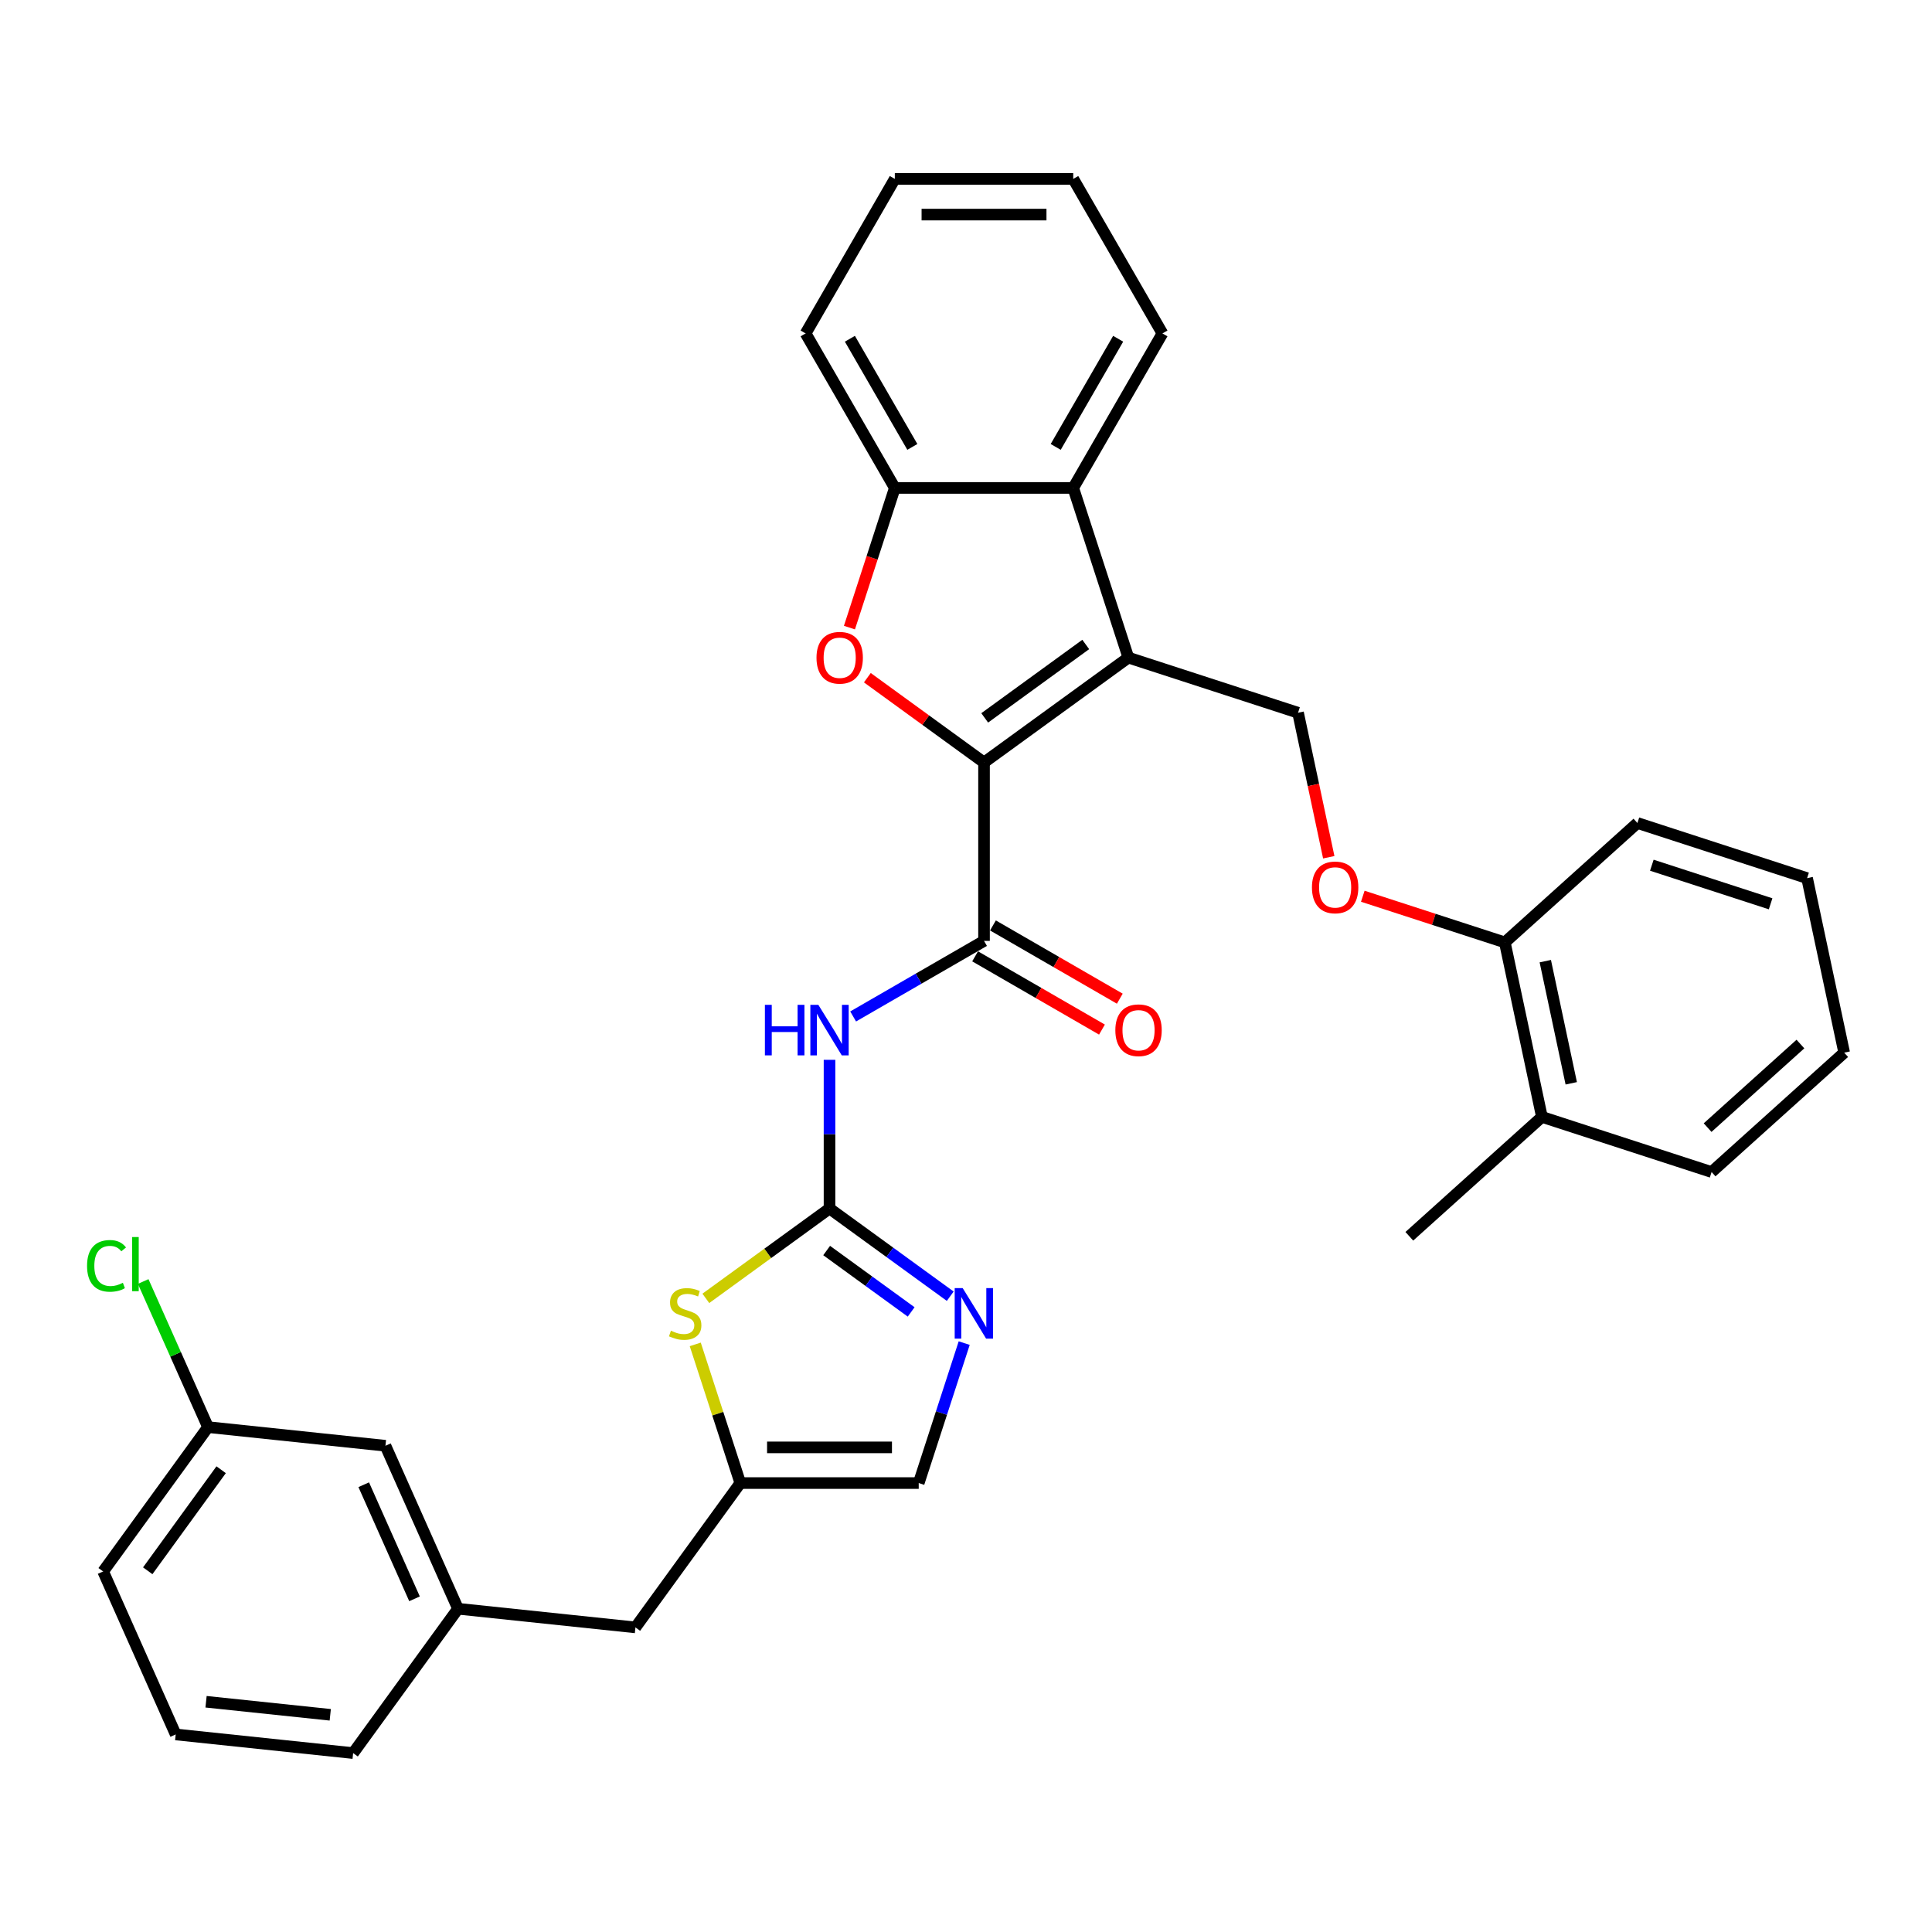 <?xml version='1.0' encoding='iso-8859-1'?>
<svg version='1.1' baseProfile='full'
              xmlns='http://www.w3.org/2000/svg'
                      xmlns:rdkit='http://www.rdkit.org/xml'
                      xmlns:xlink='http://www.w3.org/1999/xlink'
                  xml:space='preserve'
width='1000px' height='1000px' viewBox='0 0 1000 1000'>
<!-- END OF HEADER -->
<rect style='opacity:1.0;fill:#FFFFFF;stroke:none' width='1000' height='1000' x='0' y='0'> </rect>
<path class='bond-0' d='M 509.331,394.658 L 584.041,340.379' style='fill:none;fill-rule:evenodd;stroke:#000000;stroke-width:6px;stroke-linecap:butt;stroke-linejoin:miter;stroke-opacity:1' />
<path class='bond-0' d='M 509.682,371.575 L 561.978,333.579' style='fill:none;fill-rule:evenodd;stroke:#000000;stroke-width:6px;stroke-linecap:butt;stroke-linejoin:miter;stroke-opacity:1' />
<path class='bond-1' d='M 509.331,394.658 L 479.133,372.718' style='fill:none;fill-rule:evenodd;stroke:#000000;stroke-width:6px;stroke-linecap:butt;stroke-linejoin:miter;stroke-opacity:1' />
<path class='bond-1' d='M 479.133,372.718 L 448.935,350.778' style='fill:none;fill-rule:evenodd;stroke:#FF0000;stroke-width:6px;stroke-linecap:butt;stroke-linejoin:miter;stroke-opacity:1' />
<path class='bond-3' d='M 509.331,394.658 L 509.331,487.004' style='fill:none;fill-rule:evenodd;stroke:#000000;stroke-width:6px;stroke-linecap:butt;stroke-linejoin:miter;stroke-opacity:1' />
<path class='bond-6' d='M 584.041,340.379 L 555.504,252.553' style='fill:none;fill-rule:evenodd;stroke:#000000;stroke-width:6px;stroke-linecap:butt;stroke-linejoin:miter;stroke-opacity:1' />
<path class='bond-10' d='M 584.041,340.379 L 671.867,368.915' style='fill:none;fill-rule:evenodd;stroke:#000000;stroke-width:6px;stroke-linecap:butt;stroke-linejoin:miter;stroke-opacity:1' />
<path class='bond-8' d='M 439.669,324.846 L 451.413,288.699' style='fill:none;fill-rule:evenodd;stroke:#FF0000;stroke-width:6px;stroke-linecap:butt;stroke-linejoin:miter;stroke-opacity:1' />
<path class='bond-8' d='M 451.413,288.699 L 463.158,252.553' style='fill:none;fill-rule:evenodd;stroke:#000000;stroke-width:6px;stroke-linecap:butt;stroke-linejoin:miter;stroke-opacity:1' />
<path class='bond-2' d='M 429.357,625.523 L 429.357,587.043' style='fill:none;fill-rule:evenodd;stroke:#000000;stroke-width:6px;stroke-linecap:butt;stroke-linejoin:miter;stroke-opacity:1' />
<path class='bond-2' d='M 429.357,587.043 L 429.357,548.562' style='fill:none;fill-rule:evenodd;stroke:#0000FF;stroke-width:6px;stroke-linecap:butt;stroke-linejoin:miter;stroke-opacity:1' />
<path class='bond-5' d='M 429.357,625.523 L 460.599,648.222' style='fill:none;fill-rule:evenodd;stroke:#000000;stroke-width:6px;stroke-linecap:butt;stroke-linejoin:miter;stroke-opacity:1' />
<path class='bond-5' d='M 460.599,648.222 L 491.84,670.92' style='fill:none;fill-rule:evenodd;stroke:#0000FF;stroke-width:6px;stroke-linecap:butt;stroke-linejoin:miter;stroke-opacity:1' />
<path class='bond-5' d='M 427.874,647.275 L 449.743,663.163' style='fill:none;fill-rule:evenodd;stroke:#000000;stroke-width:6px;stroke-linecap:butt;stroke-linejoin:miter;stroke-opacity:1' />
<path class='bond-5' d='M 449.743,663.163 L 471.612,679.052' style='fill:none;fill-rule:evenodd;stroke:#0000FF;stroke-width:6px;stroke-linecap:butt;stroke-linejoin:miter;stroke-opacity:1' />
<path class='bond-7' d='M 429.357,625.523 L 397.349,648.778' style='fill:none;fill-rule:evenodd;stroke:#000000;stroke-width:6px;stroke-linecap:butt;stroke-linejoin:miter;stroke-opacity:1' />
<path class='bond-7' d='M 397.349,648.778 L 365.341,672.034' style='fill:none;fill-rule:evenodd;stroke:#CCCC00;stroke-width:6px;stroke-linecap:butt;stroke-linejoin:miter;stroke-opacity:1' />
<path class='bond-4' d='M 509.331,487.004 L 475.457,506.561' style='fill:none;fill-rule:evenodd;stroke:#000000;stroke-width:6px;stroke-linecap:butt;stroke-linejoin:miter;stroke-opacity:1' />
<path class='bond-4' d='M 475.457,506.561 L 441.584,526.118' style='fill:none;fill-rule:evenodd;stroke:#0000FF;stroke-width:6px;stroke-linecap:butt;stroke-linejoin:miter;stroke-opacity:1' />
<path class='bond-13' d='M 504.714,495.002 L 537.544,513.956' style='fill:none;fill-rule:evenodd;stroke:#000000;stroke-width:6px;stroke-linecap:butt;stroke-linejoin:miter;stroke-opacity:1' />
<path class='bond-13' d='M 537.544,513.956 L 570.374,532.911' style='fill:none;fill-rule:evenodd;stroke:#FF0000;stroke-width:6px;stroke-linecap:butt;stroke-linejoin:miter;stroke-opacity:1' />
<path class='bond-13' d='M 513.948,479.007 L 546.779,497.962' style='fill:none;fill-rule:evenodd;stroke:#000000;stroke-width:6px;stroke-linecap:butt;stroke-linejoin:miter;stroke-opacity:1' />
<path class='bond-13' d='M 546.779,497.962 L 579.609,516.916' style='fill:none;fill-rule:evenodd;stroke:#FF0000;stroke-width:6px;stroke-linecap:butt;stroke-linejoin:miter;stroke-opacity:1' />
<path class='bond-11' d='M 499.068,695.188 L 487.299,731.409' style='fill:none;fill-rule:evenodd;stroke:#0000FF;stroke-width:6px;stroke-linecap:butt;stroke-linejoin:miter;stroke-opacity:1' />
<path class='bond-11' d='M 487.299,731.409 L 475.53,767.629' style='fill:none;fill-rule:evenodd;stroke:#000000;stroke-width:6px;stroke-linecap:butt;stroke-linejoin:miter;stroke-opacity:1' />
<path class='bond-21' d='M 555.504,252.553 L 601.677,172.579' style='fill:none;fill-rule:evenodd;stroke:#000000;stroke-width:6px;stroke-linecap:butt;stroke-linejoin:miter;stroke-opacity:1' />
<path class='bond-21' d='M 546.435,231.322 L 578.756,175.34' style='fill:none;fill-rule:evenodd;stroke:#000000;stroke-width:6px;stroke-linecap:butt;stroke-linejoin:miter;stroke-opacity:1' />
<path class='bond-33' d='M 555.504,252.553 L 463.158,252.553' style='fill:none;fill-rule:evenodd;stroke:#000000;stroke-width:6px;stroke-linecap:butt;stroke-linejoin:miter;stroke-opacity:1' />
<path class='bond-9' d='M 359.863,695.853 L 371.523,731.741' style='fill:none;fill-rule:evenodd;stroke:#CCCC00;stroke-width:6px;stroke-linecap:butt;stroke-linejoin:miter;stroke-opacity:1' />
<path class='bond-9' d='M 371.523,731.741 L 383.184,767.629' style='fill:none;fill-rule:evenodd;stroke:#000000;stroke-width:6px;stroke-linecap:butt;stroke-linejoin:miter;stroke-opacity:1' />
<path class='bond-22' d='M 463.158,252.553 L 416.985,172.579' style='fill:none;fill-rule:evenodd;stroke:#000000;stroke-width:6px;stroke-linecap:butt;stroke-linejoin:miter;stroke-opacity:1' />
<path class='bond-22' d='M 472.227,231.322 L 439.906,175.34' style='fill:none;fill-rule:evenodd;stroke:#000000;stroke-width:6px;stroke-linecap:butt;stroke-linejoin:miter;stroke-opacity:1' />
<path class='bond-15' d='M 383.184,767.629 L 328.905,842.339' style='fill:none;fill-rule:evenodd;stroke:#000000;stroke-width:6px;stroke-linecap:butt;stroke-linejoin:miter;stroke-opacity:1' />
<path class='bond-35' d='M 383.184,767.629 L 475.53,767.629' style='fill:none;fill-rule:evenodd;stroke:#000000;stroke-width:6px;stroke-linecap:butt;stroke-linejoin:miter;stroke-opacity:1' />
<path class='bond-35' d='M 397.036,749.16 L 461.678,749.16' style='fill:none;fill-rule:evenodd;stroke:#000000;stroke-width:6px;stroke-linecap:butt;stroke-linejoin:miter;stroke-opacity:1' />
<path class='bond-12' d='M 671.867,368.915 L 679.816,406.313' style='fill:none;fill-rule:evenodd;stroke:#000000;stroke-width:6px;stroke-linecap:butt;stroke-linejoin:miter;stroke-opacity:1' />
<path class='bond-12' d='M 679.816,406.313 L 687.765,443.711' style='fill:none;fill-rule:evenodd;stroke:#FF0000;stroke-width:6px;stroke-linecap:butt;stroke-linejoin:miter;stroke-opacity:1' />
<path class='bond-14' d='M 705.38,463.894 L 742.137,475.837' style='fill:none;fill-rule:evenodd;stroke:#FF0000;stroke-width:6px;stroke-linecap:butt;stroke-linejoin:miter;stroke-opacity:1' />
<path class='bond-14' d='M 742.137,475.837 L 778.893,487.78' style='fill:none;fill-rule:evenodd;stroke:#000000;stroke-width:6px;stroke-linecap:butt;stroke-linejoin:miter;stroke-opacity:1' />
<path class='bond-17' d='M 778.893,487.78 L 798.093,578.108' style='fill:none;fill-rule:evenodd;stroke:#000000;stroke-width:6px;stroke-linecap:butt;stroke-linejoin:miter;stroke-opacity:1' />
<path class='bond-17' d='M 799.839,497.489 L 813.278,560.719' style='fill:none;fill-rule:evenodd;stroke:#000000;stroke-width:6px;stroke-linecap:butt;stroke-linejoin:miter;stroke-opacity:1' />
<path class='bond-25' d='M 778.893,487.78 L 847.519,425.988' style='fill:none;fill-rule:evenodd;stroke:#000000;stroke-width:6px;stroke-linecap:butt;stroke-linejoin:miter;stroke-opacity:1' />
<path class='bond-16' d='M 328.905,842.339 L 237.065,832.686' style='fill:none;fill-rule:evenodd;stroke:#000000;stroke-width:6px;stroke-linecap:butt;stroke-linejoin:miter;stroke-opacity:1' />
<path class='bond-18' d='M 237.065,832.686 L 199.504,748.324' style='fill:none;fill-rule:evenodd;stroke:#000000;stroke-width:6px;stroke-linecap:butt;stroke-linejoin:miter;stroke-opacity:1' />
<path class='bond-18' d='M 214.558,827.544 L 188.266,768.49' style='fill:none;fill-rule:evenodd;stroke:#000000;stroke-width:6px;stroke-linecap:butt;stroke-linejoin:miter;stroke-opacity:1' />
<path class='bond-24' d='M 237.065,832.686 L 182.785,907.395' style='fill:none;fill-rule:evenodd;stroke:#000000;stroke-width:6px;stroke-linecap:butt;stroke-linejoin:miter;stroke-opacity:1' />
<path class='bond-26' d='M 798.093,578.108 L 729.466,639.899' style='fill:none;fill-rule:evenodd;stroke:#000000;stroke-width:6px;stroke-linecap:butt;stroke-linejoin:miter;stroke-opacity:1' />
<path class='bond-27' d='M 798.093,578.108 L 885.919,606.644' style='fill:none;fill-rule:evenodd;stroke:#000000;stroke-width:6px;stroke-linecap:butt;stroke-linejoin:miter;stroke-opacity:1' />
<path class='bond-19' d='M 199.504,748.324 L 107.664,738.671' style='fill:none;fill-rule:evenodd;stroke:#000000;stroke-width:6px;stroke-linecap:butt;stroke-linejoin:miter;stroke-opacity:1' />
<path class='bond-20' d='M 107.664,738.671 L 90.888,700.991' style='fill:none;fill-rule:evenodd;stroke:#000000;stroke-width:6px;stroke-linecap:butt;stroke-linejoin:miter;stroke-opacity:1' />
<path class='bond-20' d='M 90.888,700.991 L 74.111,663.31' style='fill:none;fill-rule:evenodd;stroke:#00CC00;stroke-width:6px;stroke-linecap:butt;stroke-linejoin:miter;stroke-opacity:1' />
<path class='bond-37' d='M 107.664,738.671 L 53.384,813.38' style='fill:none;fill-rule:evenodd;stroke:#000000;stroke-width:6px;stroke-linecap:butt;stroke-linejoin:miter;stroke-opacity:1' />
<path class='bond-37' d='M 114.464,760.733 L 76.468,813.03' style='fill:none;fill-rule:evenodd;stroke:#000000;stroke-width:6px;stroke-linecap:butt;stroke-linejoin:miter;stroke-opacity:1' />
<path class='bond-29' d='M 601.677,172.579 L 555.504,92.605' style='fill:none;fill-rule:evenodd;stroke:#000000;stroke-width:6px;stroke-linecap:butt;stroke-linejoin:miter;stroke-opacity:1' />
<path class='bond-30' d='M 416.985,172.579 L 463.158,92.605' style='fill:none;fill-rule:evenodd;stroke:#000000;stroke-width:6px;stroke-linecap:butt;stroke-linejoin:miter;stroke-opacity:1' />
<path class='bond-23' d='M 90.945,897.743 L 182.785,907.395' style='fill:none;fill-rule:evenodd;stroke:#000000;stroke-width:6px;stroke-linecap:butt;stroke-linejoin:miter;stroke-opacity:1' />
<path class='bond-23' d='M 106.651,880.822 L 170.939,887.579' style='fill:none;fill-rule:evenodd;stroke:#000000;stroke-width:6px;stroke-linecap:butt;stroke-linejoin:miter;stroke-opacity:1' />
<path class='bond-28' d='M 90.945,897.743 L 53.384,813.38' style='fill:none;fill-rule:evenodd;stroke:#000000;stroke-width:6px;stroke-linecap:butt;stroke-linejoin:miter;stroke-opacity:1' />
<path class='bond-32' d='M 847.519,425.988 L 935.346,454.525' style='fill:none;fill-rule:evenodd;stroke:#000000;stroke-width:6px;stroke-linecap:butt;stroke-linejoin:miter;stroke-opacity:1' />
<path class='bond-32' d='M 854.986,447.834 L 916.464,467.809' style='fill:none;fill-rule:evenodd;stroke:#000000;stroke-width:6px;stroke-linecap:butt;stroke-linejoin:miter;stroke-opacity:1' />
<path class='bond-36' d='M 885.919,606.644 L 954.545,544.853' style='fill:none;fill-rule:evenodd;stroke:#000000;stroke-width:6px;stroke-linecap:butt;stroke-linejoin:miter;stroke-opacity:1' />
<path class='bond-36' d='M 883.855,583.65 L 931.893,540.396' style='fill:none;fill-rule:evenodd;stroke:#000000;stroke-width:6px;stroke-linecap:butt;stroke-linejoin:miter;stroke-opacity:1' />
<path class='bond-34' d='M 555.504,92.605 L 463.158,92.605' style='fill:none;fill-rule:evenodd;stroke:#000000;stroke-width:6px;stroke-linecap:butt;stroke-linejoin:miter;stroke-opacity:1' />
<path class='bond-34' d='M 541.652,111.074 L 477.01,111.074' style='fill:none;fill-rule:evenodd;stroke:#000000;stroke-width:6px;stroke-linecap:butt;stroke-linejoin:miter;stroke-opacity:1' />
<path class='bond-31' d='M 954.545,544.853 L 935.346,454.525' style='fill:none;fill-rule:evenodd;stroke:#000000;stroke-width:6px;stroke-linecap:butt;stroke-linejoin:miter;stroke-opacity:1' />
<path  class='atom-2' d='M 422.617 340.453
Q 422.617 334.173, 425.72 330.664
Q 428.822 327.155, 434.622 327.155
Q 440.421 327.155, 443.524 330.664
Q 446.627 334.173, 446.627 340.453
Q 446.627 346.806, 443.487 350.426
Q 440.347 354.009, 434.622 354.009
Q 428.859 354.009, 425.72 350.426
Q 422.617 346.843, 422.617 340.453
M 434.622 351.054
Q 438.611 351.054, 440.753 348.394
Q 442.933 345.698, 442.933 340.453
Q 442.933 335.318, 440.753 332.733
Q 438.611 330.11, 434.622 330.11
Q 430.632 330.11, 428.453 332.696
Q 426.311 335.281, 426.311 340.453
Q 426.311 345.735, 428.453 348.394
Q 430.632 351.054, 434.622 351.054
' fill='#FF0000'/>
<path  class='atom-5' d='M 395.909 520.101
L 399.456 520.101
L 399.456 531.22
L 412.827 531.22
L 412.827 520.101
L 416.373 520.101
L 416.373 546.254
L 412.827 546.254
L 412.827 534.175
L 399.456 534.175
L 399.456 546.254
L 395.909 546.254
L 395.909 520.101
' fill='#0000FF'/>
<path  class='atom-5' d='M 423.576 520.101
L 432.146 533.953
Q 432.996 535.32, 434.362 537.795
Q 435.729 540.27, 435.803 540.417
L 435.803 520.101
L 439.275 520.101
L 439.275 546.254
L 435.692 546.254
L 426.494 531.109
Q 425.423 529.336, 424.278 527.304
Q 423.17 525.273, 422.838 524.645
L 422.838 546.254
L 419.439 546.254
L 419.439 520.101
L 423.576 520.101
' fill='#0000FF'/>
<path  class='atom-6' d='M 498.286 666.727
L 506.856 680.579
Q 507.705 681.945, 509.072 684.42
Q 510.439 686.895, 510.512 687.043
L 510.512 666.727
L 513.985 666.727
L 513.985 692.879
L 510.402 692.879
L 501.204 677.734
Q 500.133 675.961, 498.988 673.93
Q 497.879 671.898, 497.547 671.27
L 497.547 692.879
L 494.149 692.879
L 494.149 666.727
L 498.286 666.727
' fill='#0000FF'/>
<path  class='atom-8' d='M 347.26 688.779
Q 347.556 688.89, 348.775 689.407
Q 349.994 689.924, 351.323 690.257
Q 352.69 690.552, 354.02 690.552
Q 356.495 690.552, 357.935 689.37
Q 359.376 688.151, 359.376 686.046
Q 359.376 684.605, 358.637 683.718
Q 357.935 682.832, 356.827 682.352
Q 355.719 681.872, 353.872 681.317
Q 351.545 680.616, 350.141 679.951
Q 348.775 679.286, 347.777 677.882
Q 346.817 676.479, 346.817 674.114
Q 346.817 670.827, 349.033 668.795
Q 351.286 666.764, 355.719 666.764
Q 358.748 666.764, 362.183 668.204
L 361.334 671.049
Q 358.194 669.756, 355.83 669.756
Q 353.281 669.756, 351.877 670.827
Q 350.474 671.861, 350.511 673.671
Q 350.511 675.075, 351.212 675.924
Q 351.951 676.774, 352.986 677.254
Q 354.057 677.734, 355.83 678.289
Q 358.194 679.027, 359.597 679.766
Q 361.001 680.505, 361.998 682.019
Q 363.033 683.497, 363.033 686.046
Q 363.033 689.666, 360.595 691.623
Q 358.194 693.544, 354.168 693.544
Q 351.84 693.544, 350.067 693.027
Q 348.331 692.547, 346.263 691.697
L 347.26 688.779
' fill='#CCCC00'/>
<path  class='atom-13' d='M 679.062 459.317
Q 679.062 453.038, 682.165 449.528
Q 685.267 446.019, 691.067 446.019
Q 696.866 446.019, 699.969 449.528
Q 703.072 453.038, 703.072 459.317
Q 703.072 465.671, 699.932 469.291
Q 696.792 472.874, 691.067 472.874
Q 685.304 472.874, 682.165 469.291
Q 679.062 465.708, 679.062 459.317
M 691.067 469.918
Q 695.056 469.918, 697.198 467.259
Q 699.378 464.562, 699.378 459.317
Q 699.378 454.183, 697.198 451.597
Q 695.056 448.974, 691.067 448.974
Q 687.077 448.974, 684.898 451.56
Q 682.756 454.146, 682.756 459.317
Q 682.756 464.599, 684.898 467.259
Q 687.077 469.918, 691.067 469.918
' fill='#FF0000'/>
<path  class='atom-14' d='M 577.3 533.251
Q 577.3 526.972, 580.403 523.463
Q 583.506 519.953, 589.305 519.953
Q 595.104 519.953, 598.207 523.463
Q 601.31 526.972, 601.31 533.251
Q 601.31 539.605, 598.17 543.225
Q 595.031 546.808, 589.305 546.808
Q 583.543 546.808, 580.403 543.225
Q 577.3 539.642, 577.3 533.251
M 589.305 543.853
Q 593.294 543.853, 595.437 541.193
Q 597.616 538.497, 597.616 533.251
Q 597.616 528.117, 595.437 525.531
Q 593.294 522.909, 589.305 522.909
Q 585.316 522.909, 583.136 525.494
Q 580.994 528.08, 580.994 533.251
Q 580.994 538.533, 583.136 541.193
Q 585.316 543.853, 589.305 543.853
' fill='#FF0000'/>
<path  class='atom-21' d='M 45.059 655.214
Q 45.059 648.712, 48.088 645.314
Q 51.154 641.879, 56.953 641.879
Q 62.346 641.879, 65.228 645.684
L 62.79 647.678
Q 60.684 644.908, 56.953 644.908
Q 53.001 644.908, 50.895 647.567
Q 48.827 650.19, 48.827 655.214
Q 48.827 660.385, 50.969 663.045
Q 53.149 665.704, 57.36 665.704
Q 60.241 665.704, 63.602 663.968
L 64.636 666.738
Q 63.27 667.625, 61.201 668.142
Q 59.133 668.659, 56.843 668.659
Q 51.154 668.659, 48.088 665.187
Q 45.059 661.715, 45.059 655.214
' fill='#00CC00'/>
<path  class='atom-21' d='M 68.404 640.291
L 71.803 640.291
L 71.803 668.327
L 68.404 668.327
L 68.404 640.291
' fill='#00CC00'/>
</svg>
